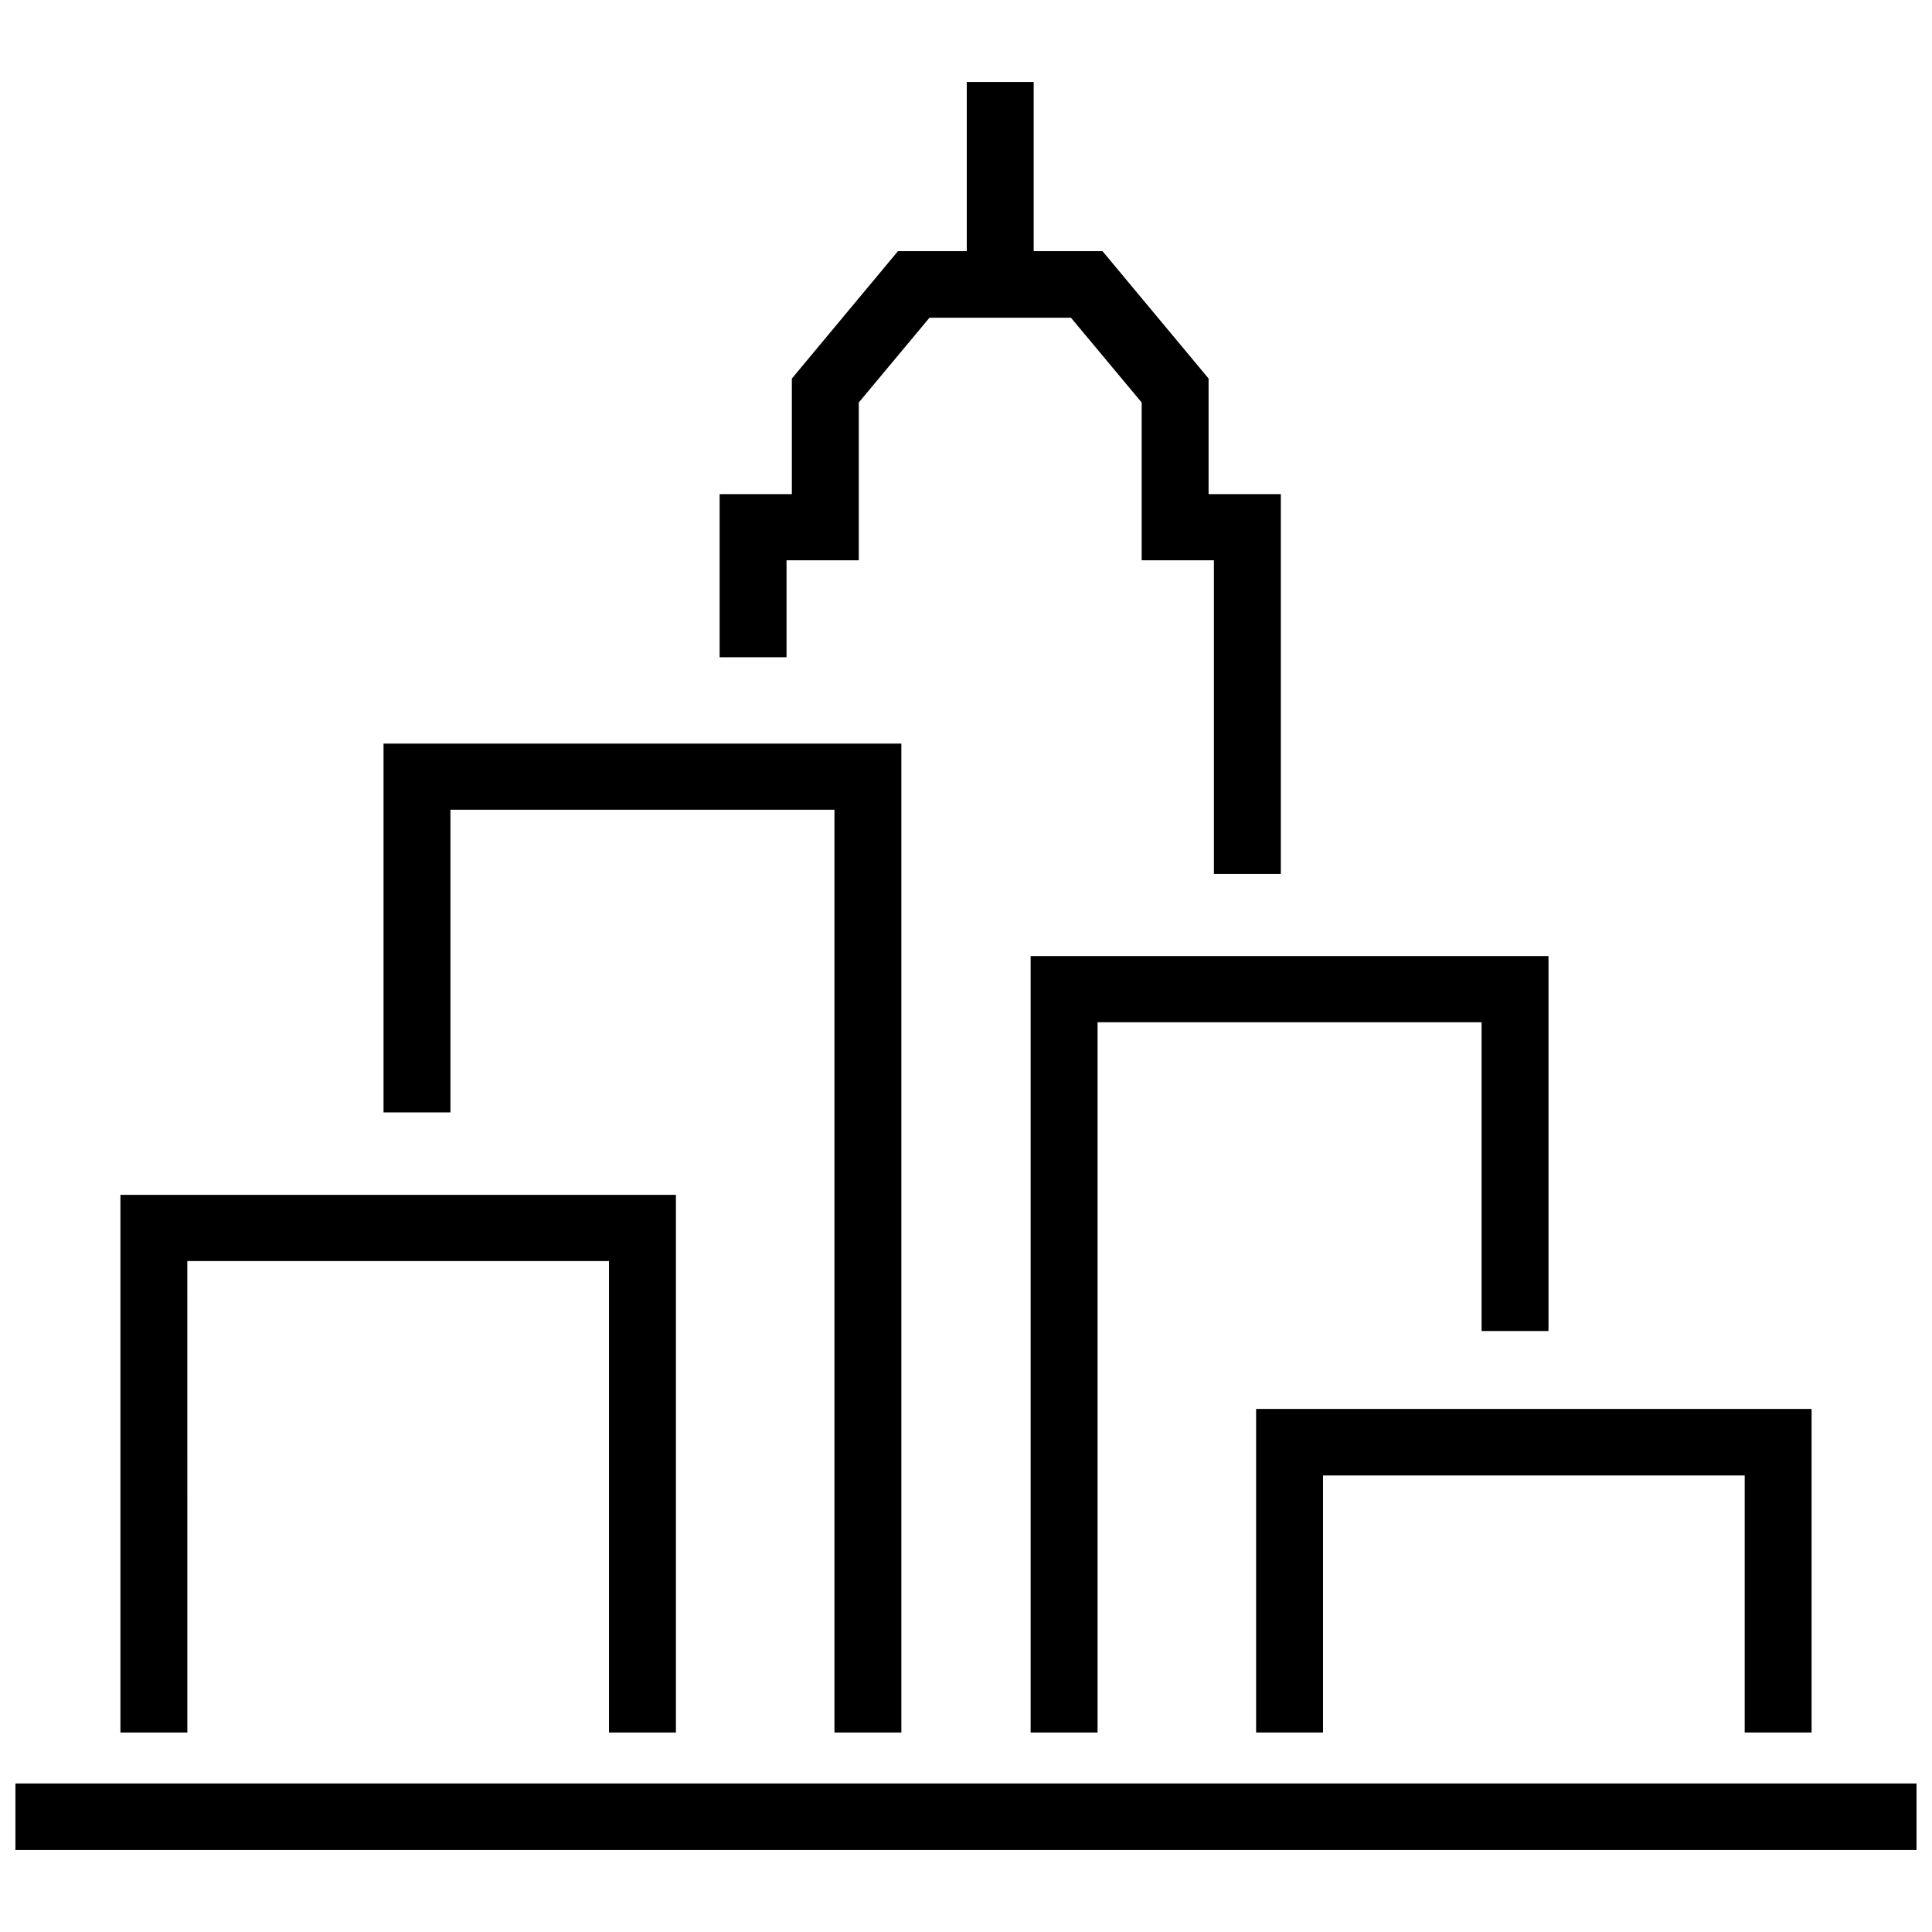 <?xml version="1.0" encoding="UTF-8"?>
<!-- Uploaded to: ICON Repo, www.svgrepo.com, Generator: ICON Repo Mixer Tools -->
<svg width="800px" height="800px" version="1.1" viewBox="144 144 512 512" xmlns="http://www.w3.org/2000/svg">
 <defs>
  <clipPath id="a">
   <path d="m148.09 616h503.81v19h-503.81z"/>
  </clipPath>
 </defs>
 <path d="m352.44 292.48h19.145v-41.816l18.742-22.469h37.484l18.742 22.469v41.816h19.145v83.129h17.734v-100.66h-19.145v-30.633l-28.113-33.754h-18.238v-44.84h-17.734v44.84h-18.238l-28.113 33.754v30.633h-19.145v43.227h17.734z"/>
 <path d="m263.37 358.59h101.77v244.55h17.73v-262.08h-137.23v97.738h17.734z"/>
 <path d="m193.64 478.19h111.75v124.94h17.734v-142.48h-147.21v142.48h17.734z"/>
 <path d="m417.13 603.13h17.734v-188.22h101.77v81.82h17.734v-99.352h-137.24z"/>
 <path d="m624.09 603.13v-85.746h-147.21v85.746h17.734v-68.113h111.75v68.113z"/>
 <g clip-path="url(#a)">
  <path d="m148.09 616.64h503.81v17.633h-503.81z"/>
 </g>
</svg>
